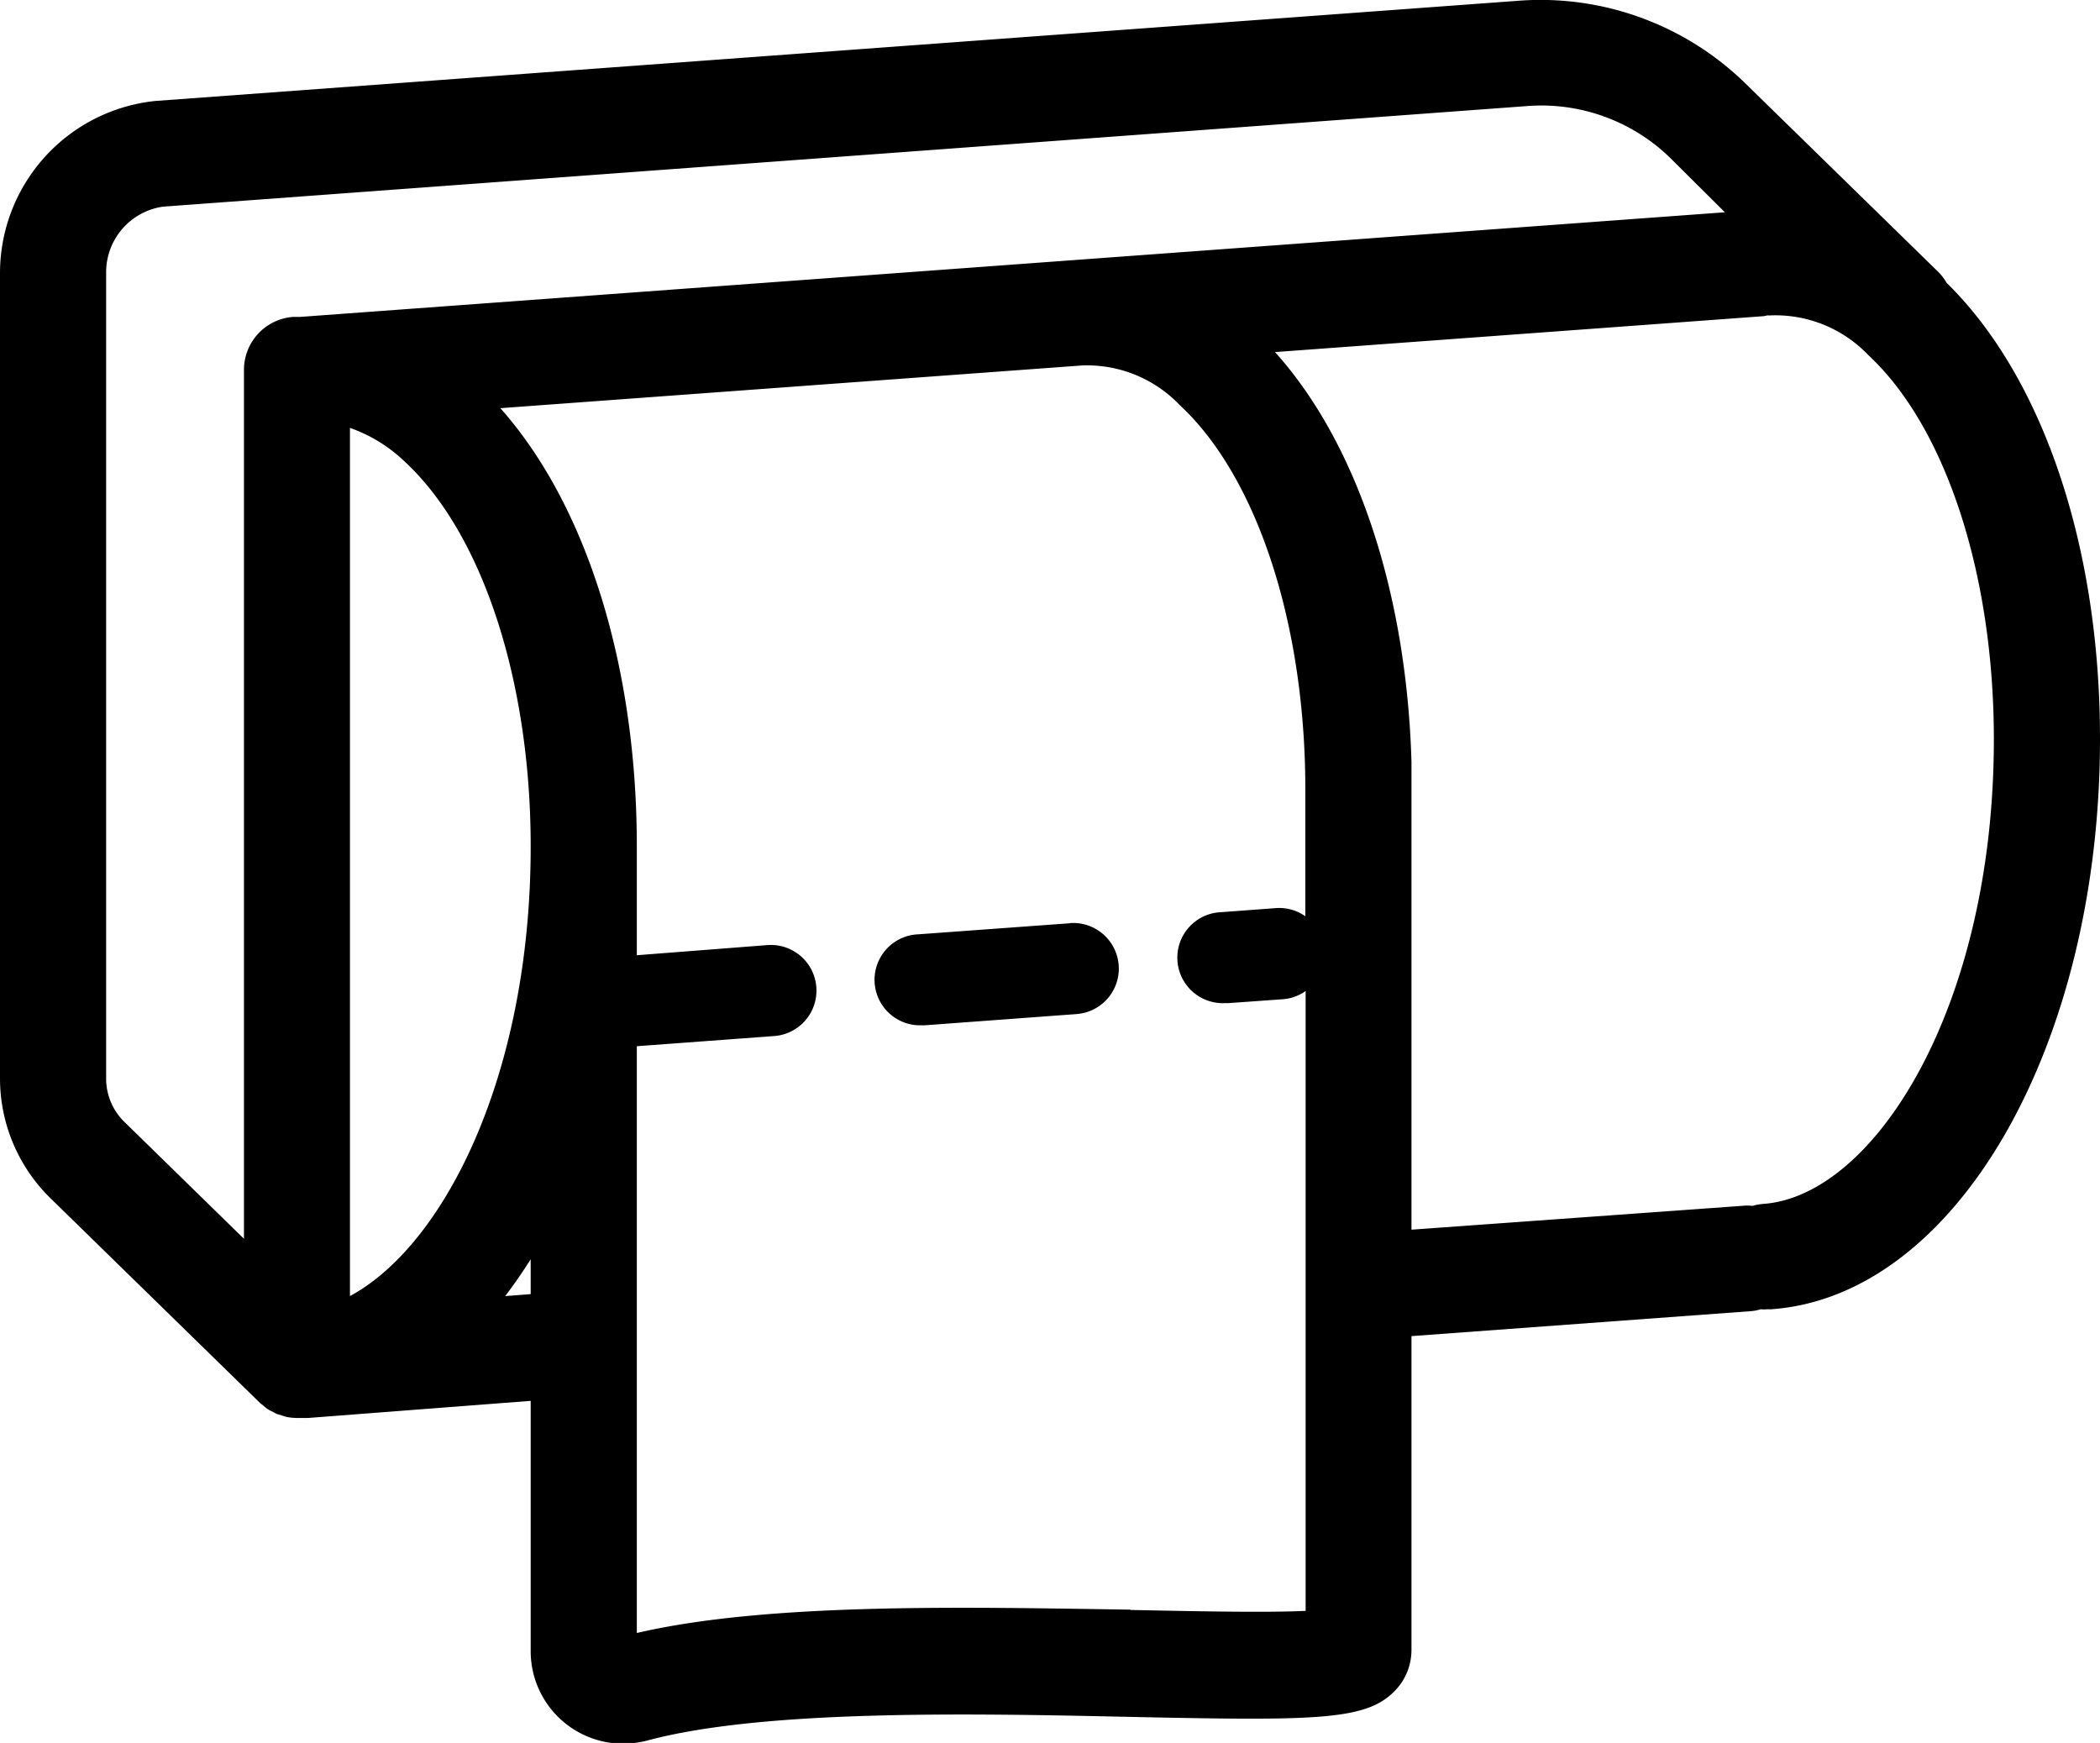 <svg xmlns="http://www.w3.org/2000/svg" viewBox="0 0 138.5 114.95"><title>Toilet Paper Dispenser</title><g id="Layer_2" data-name="Layer 2"><g id="ICONS_FLATENED_copy" data-name="ICONS FLATENED copy"><path d="M128.38,18.65a3.36,3.36,0,0,0-.55-.72L115.08,5.47A19.33,19.33,0,0,0,100.14.05L10.23,6.66A11.42,11.42,0,0,0,0,18V71.06a11.06,11.06,0,0,0,3.23,7.87L17.14,92.52a1.39,1.39,0,0,0,.19.15,2.6,2.6,0,0,0,.32.26,2,2,0,0,0,.32.17,2.49,2.49,0,0,0,.28.15l.39.12.26.08a3.92,3.92,0,0,0,.68.07h0l.4,0h.32L35,92.39v16.47A6.1,6.1,0,0,0,41.09,115a6.41,6.41,0,0,0,1.61-.21c7.7-2.07,21.58-1.78,31.7-1.56,12.29.26,15.59.25,17.51-1.63a3.88,3.88,0,0,0,1.18-2.78V88.12l22.3-1.64a2.94,2.94,0,0,0,.73-.13,3,3,0,0,0,.43,0h.26C129,85.49,138.5,69,138.5,48.72,138.5,36,134.72,24.86,128.38,18.65ZM7,71.06V18a4.37,4.37,0,0,1,3.75-4.37L100.65,7a12.18,12.18,0,0,1,9.54,3.45L113.76,14l-93.95,6.9h0l-.47,0a3.5,3.5,0,0,0-3.25,3.49V81.7L8.13,73.92A4,4,0,0,1,7,71.06ZM23.08,85.48V28.22a10,10,0,0,1,3.64,2.25C31.83,35.22,35,44.93,35,55.82,35,70.87,29.31,82.12,23.08,85.48Zm10.24,0q.88-1.16,1.68-2.43v2.3Zm41.23,20.68C63.89,106,50.72,105.67,42,107.7V69l9.06-.67a3,3,0,0,0-.44-6L42,63V55.82c0-11.93-3.33-22.52-9-28.9L71.4,24.1h0a8.46,8.46,0,0,1,6.41,2.62c5.11,4.74,8.28,14.46,8.28,25.34v8.37a3,3,0,0,0-1.92-.54l-3.63.27a3,3,0,0,0,.22,6H81l3.63-.26a3,3,0,0,0,1.48-.54v40.88C83.43,106.37,78.61,106.26,74.55,106.18ZM116.3,79.4a3.3,3.3,0,0,0-.71.13,3.35,3.35,0,0,0-.71,0L93.09,81.1V50.57c0-.12,0-.23,0-.35-.33-11.17-3.6-21-9-27l32.25-2.37.23-.05a1.93,1.93,0,0,0,.24,0,8.46,8.46,0,0,1,6.41,2.62c5.11,4.75,8.28,14.46,8.28,25.34C131.5,66.4,123.64,78.86,116.3,79.4Z"/><path d="M70.57,60.89l-10,.73a3,3,0,0,0,.22,6H61l10-.74a3,3,0,1,0-.44-6Z"/></g></g></svg>